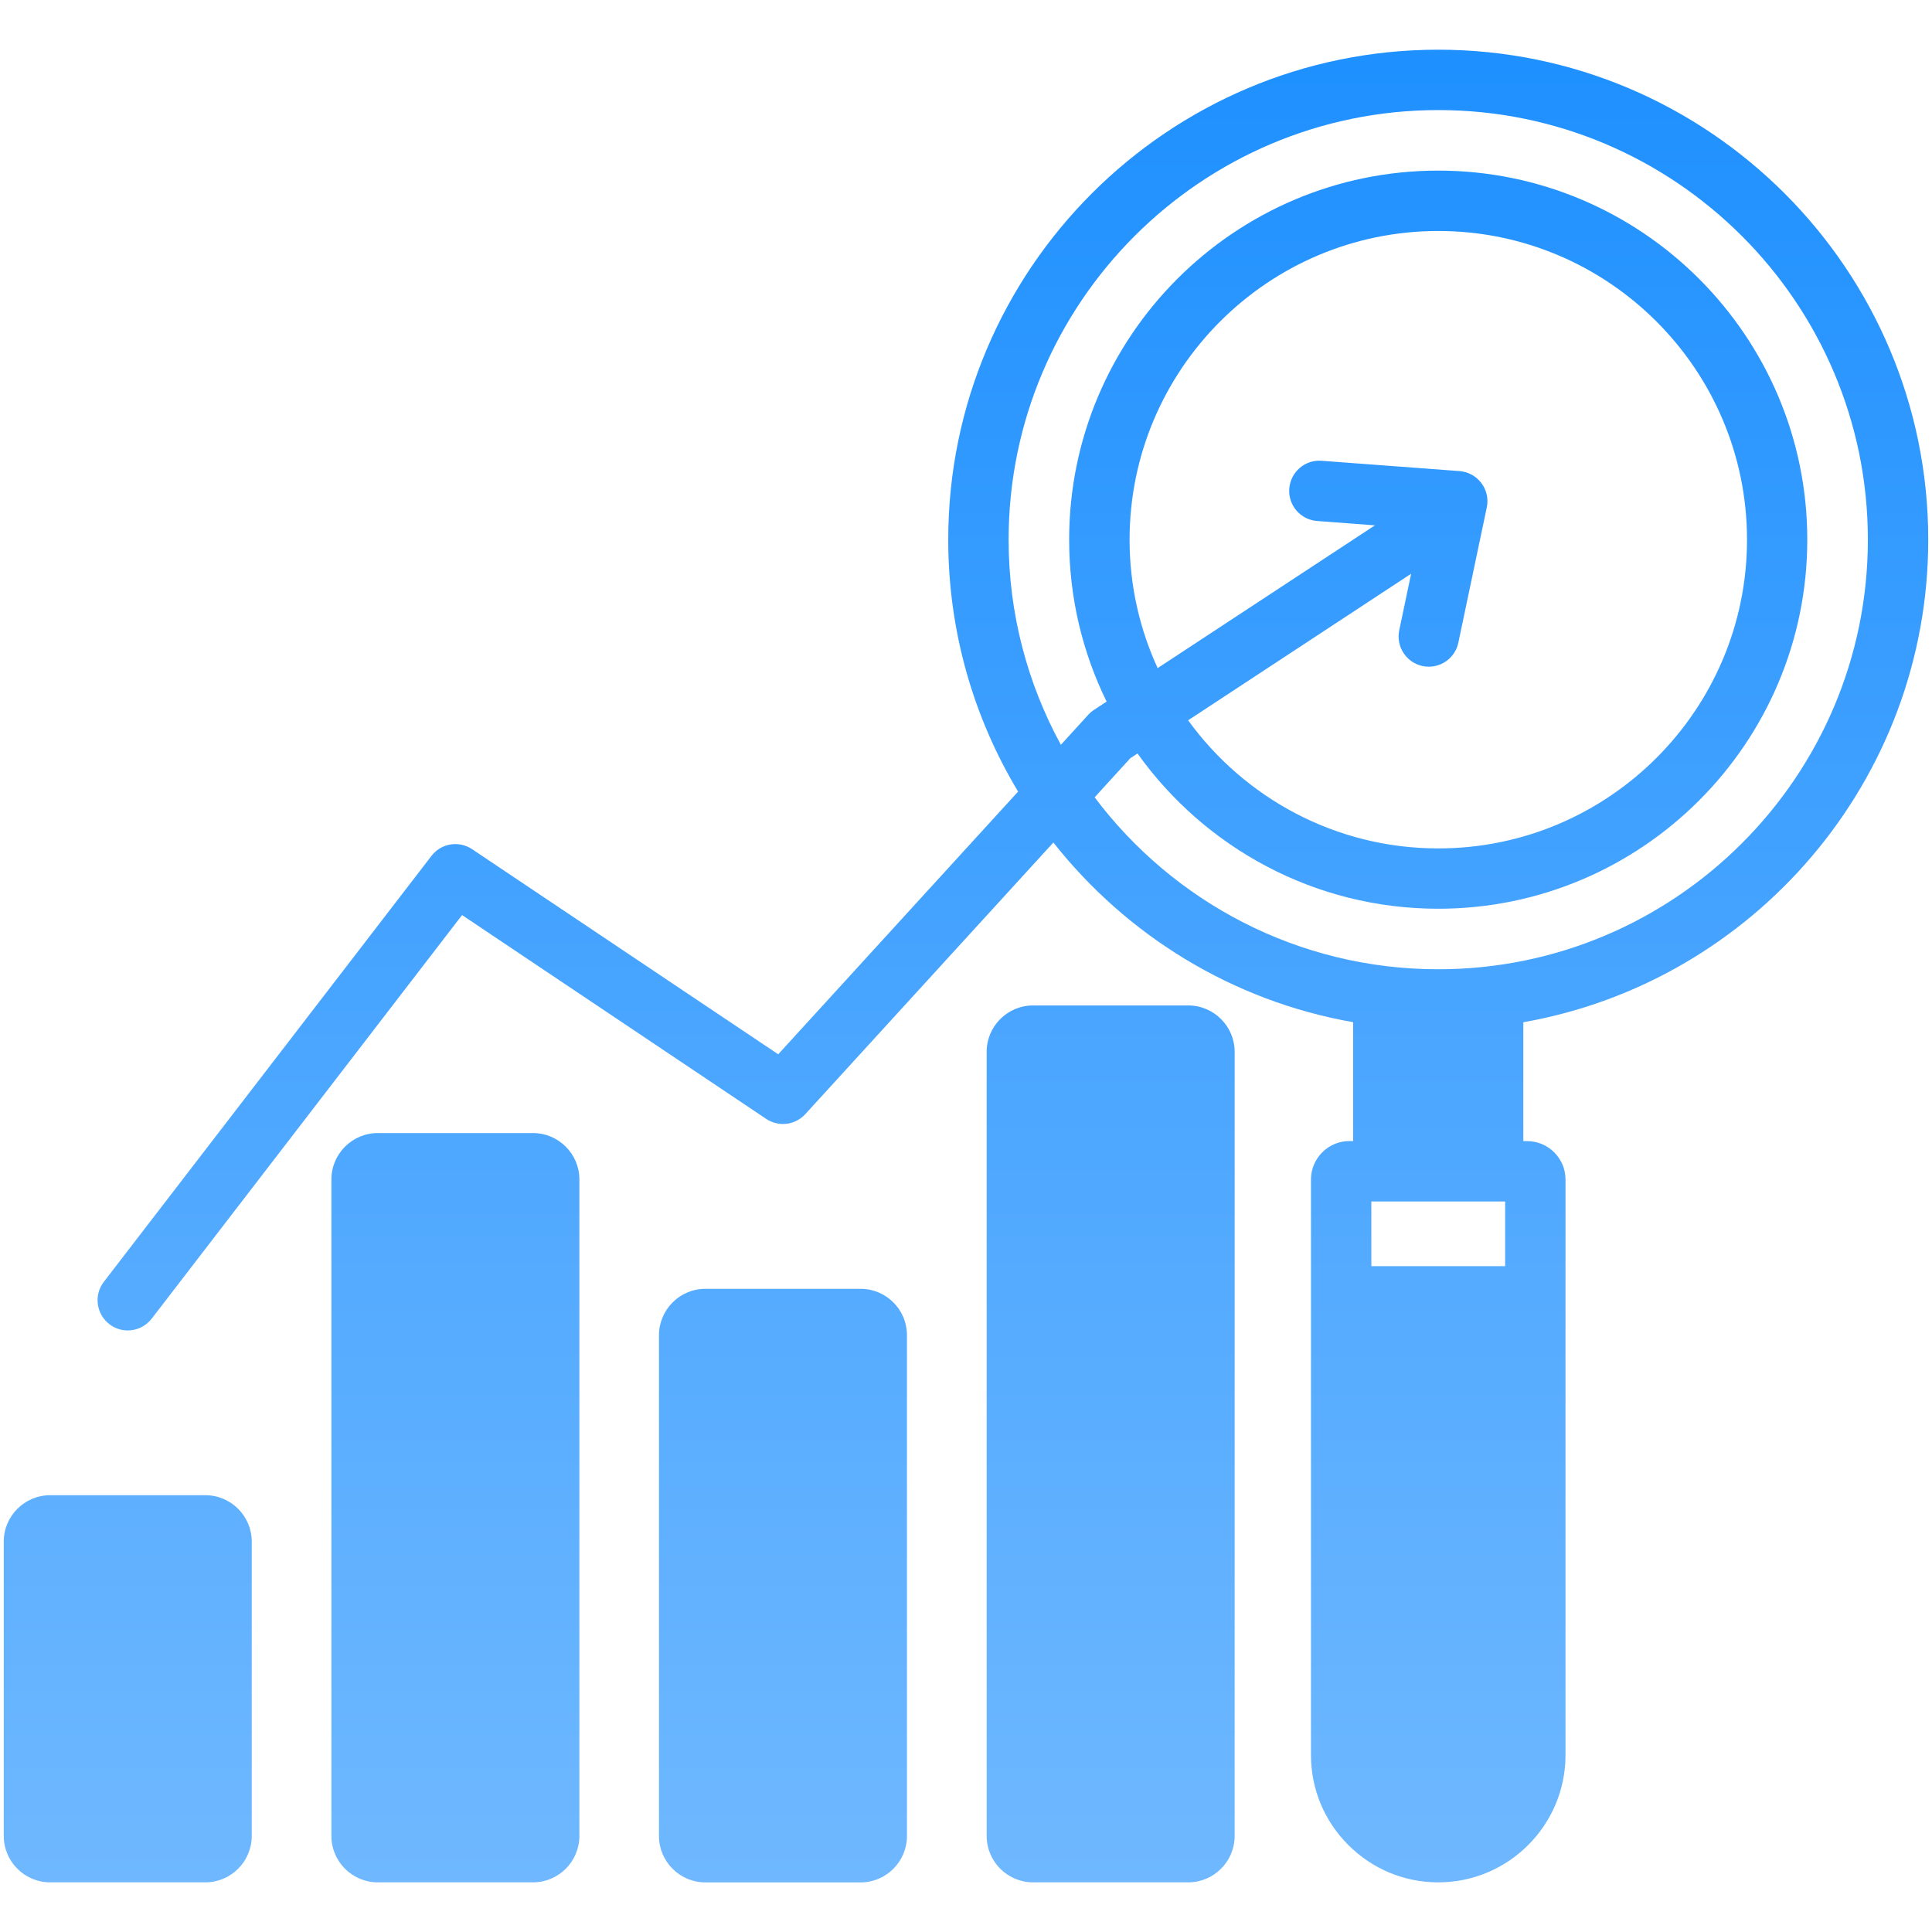 <?xml version="1.0" encoding="UTF-8"?>
<svg xmlns="http://www.w3.org/2000/svg" width="36" height="36" viewBox="0 0 36 36" fill="none">
  <g clip-path="url(#clip0_4505_2407)">
    <path d="M16.9 24.88V34.211C16.9 34.688 16.512 35.076 16.035 35.076H13.144C12.668 35.076 12.279 34.688 12.279 34.211V24.88C12.279 24.403 12.668 24.015 13.144 24.015H16.035C16.513 24.015 16.9 24.402 16.9 24.88ZM22.141 18.735H19.25C18.773 18.735 18.385 19.123 18.385 19.599V34.21C18.385 34.687 18.773 35.075 19.25 35.075H22.141C22.617 35.075 23.006 34.687 23.006 34.21V19.599C23.006 19.123 22.617 18.735 22.141 18.735ZM9.931 21.113H7.04C6.563 21.113 6.175 21.501 6.175 21.977V34.21C6.175 34.687 6.563 35.075 7.04 35.075H9.931C10.408 35.075 10.796 34.687 10.796 34.21V21.977C10.796 21.501 10.408 21.113 9.931 21.113ZM28.385 19.048V21.263H28.456C28.85 21.263 29.171 21.584 29.171 21.979V32.703C29.171 34.011 28.107 35.075 26.8 35.075C26.168 35.075 25.573 34.828 25.124 34.379C24.675 33.93 24.428 33.335 24.428 32.703V21.979C24.428 21.788 24.503 21.608 24.637 21.473C24.773 21.337 24.953 21.262 25.144 21.262H25.214V19.047C22.96 18.652 20.99 17.426 19.628 15.699L15.005 20.761C14.818 20.966 14.508 21.003 14.277 20.849L8.61 17.051L2.827 24.571C2.715 24.715 2.549 24.791 2.38 24.791C2.261 24.791 2.14 24.753 2.038 24.674C1.792 24.485 1.745 24.131 1.935 23.885L8.04 15.948C8.22 15.713 8.552 15.658 8.798 15.824L14.501 19.645L18.971 14.75C18.145 13.377 17.669 11.771 17.669 10.056C17.669 5.021 21.765 0.926 26.799 0.926C31.833 0.926 35.93 5.021 35.93 10.056C35.93 14.55 32.666 18.295 28.385 19.048ZM28.046 22.388H25.553V23.593H28.046V22.388ZM34.805 10.056C34.805 5.642 31.214 2.051 26.8 2.051C22.385 2.051 18.794 5.642 18.794 10.056C18.794 11.44 19.148 12.742 19.768 13.878L20.279 13.318C20.311 13.283 20.347 13.252 20.386 13.227L20.62 13.073C20.173 12.162 19.922 11.137 19.922 10.056C19.922 6.264 23.007 3.179 26.799 3.179C30.591 3.179 33.676 6.264 33.676 10.056C33.676 13.848 30.591 16.933 26.799 16.933C24.491 16.933 22.445 15.79 21.196 14.04L21.062 14.128L20.397 14.857C21.859 16.801 24.185 18.061 26.799 18.061C31.214 18.061 34.805 14.47 34.805 10.056ZM26.073 11.744L26.294 10.691L22.139 13.422C23.186 14.866 24.884 15.809 26.8 15.809C29.972 15.809 32.553 13.228 32.553 10.057C32.553 6.885 29.972 4.304 26.8 4.304C23.628 4.304 21.048 6.885 21.048 10.057C21.048 10.91 21.236 11.72 21.571 12.449L25.62 9.789L24.543 9.708C24.233 9.685 24 9.415 24.024 9.105C24.047 8.795 24.318 8.562 24.626 8.586L27.195 8.778C27.357 8.79 27.506 8.872 27.603 9.001C27.701 9.131 27.738 9.296 27.704 9.455L27.174 11.976C27.118 12.241 26.884 12.423 26.624 12.423C26.586 12.423 26.547 12.419 26.508 12.411C26.203 12.346 26.009 12.048 26.073 11.744ZM3.826 27.861H0.935C0.458 27.861 0.07 28.249 0.07 28.726V34.21C0.07 34.687 0.458 35.075 0.935 35.075H3.826C4.303 35.075 4.691 34.687 4.691 34.21V28.726C4.691 28.249 4.303 27.861 3.826 27.861Z" fill="url(#paint0_linear_4505_2407)"></path>
  </g>
  <defs>
    <linearGradient id="paint0_linear_4505_2407" x1="18" y1="0.926" x2="18" y2="35.076" gradientUnits="userSpaceOnUse">
      <stop stop-color="#1E90FF"></stop>
      <stop offset="1" stop-color="#6FB8FF"></stop>
    </linearGradient>
    <clipPath id="clip0_4505_2407">
      <rect width="36" height="36" fill="white"></rect>
    </clipPath>
  </defs>
</svg>
